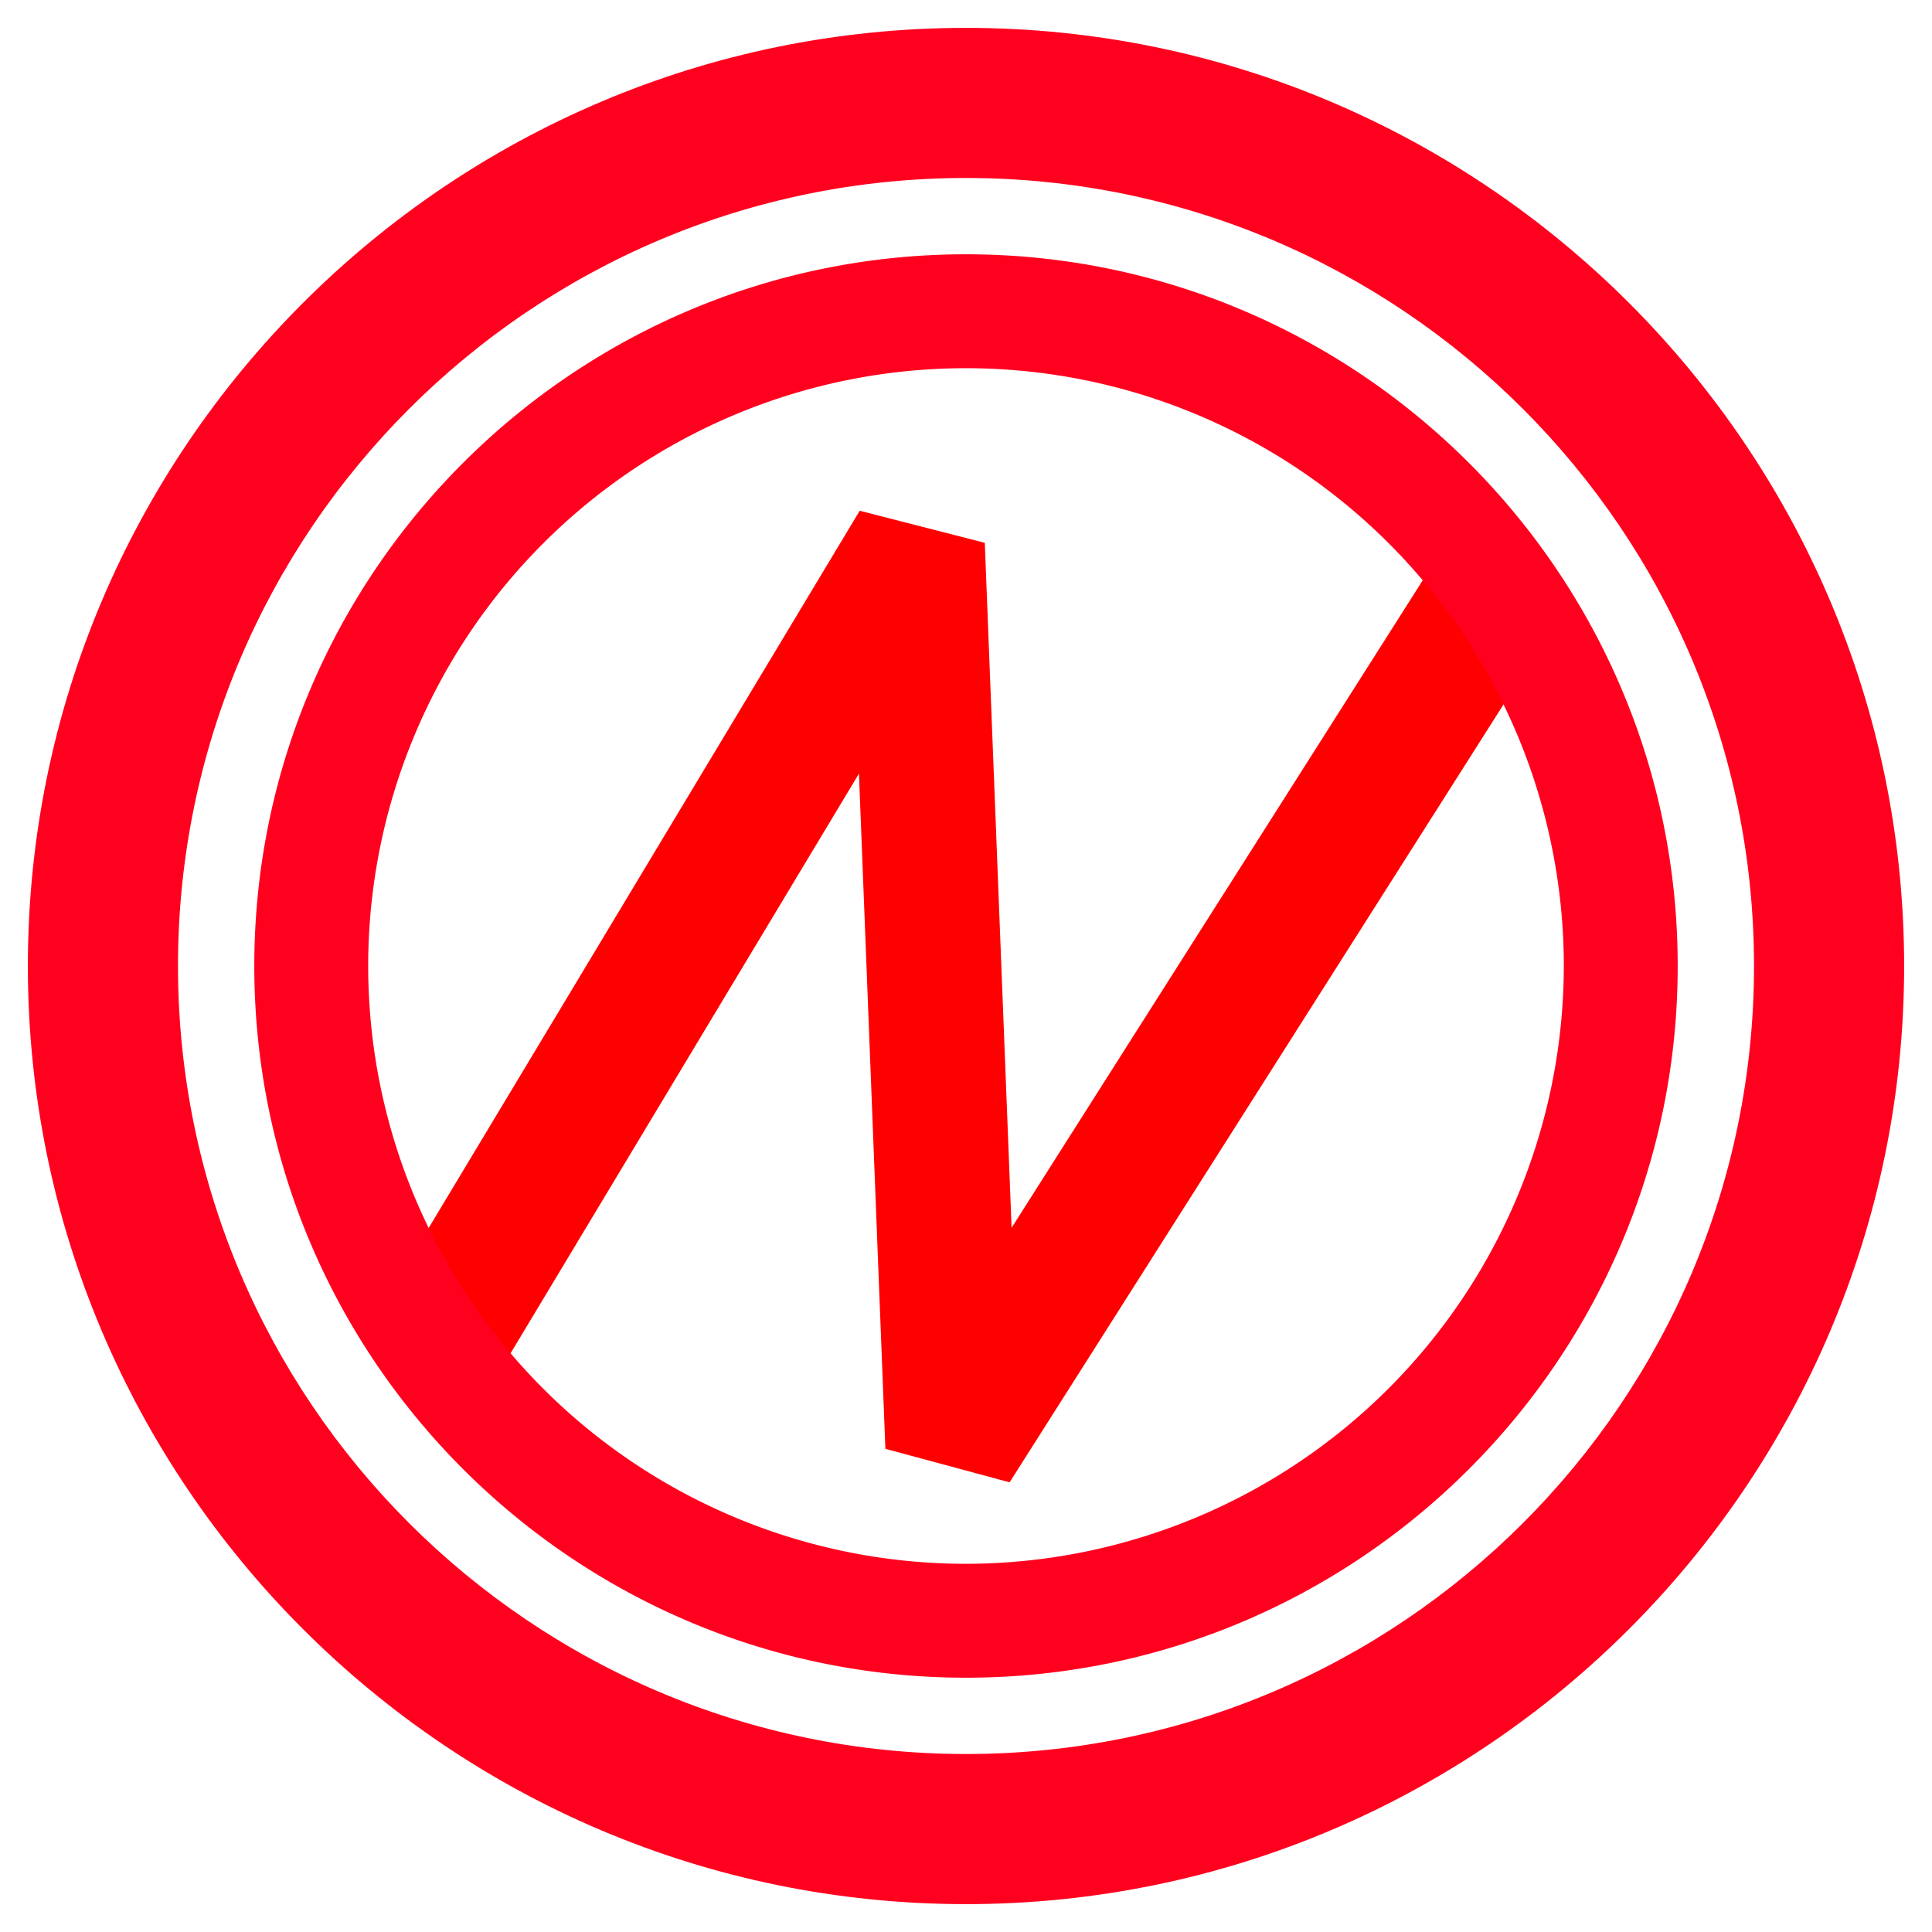<svg id="图层_1" data-name="图层 1" xmlns="http://www.w3.org/2000/svg" viewBox="0 0 400 400"><defs><style>.cls-1{fill:#ff001f;}.cls-2{fill:none;stroke:red;stroke-linejoin:bevel;stroke-width:27.9px;}</style></defs><path class="cls-1" d="M200,5.77C92.9,5.77,5.77,92.9,5.77,200S92.9,394.23,200,394.23,394.23,307.1,394.23,200,307.1,5.77,200,5.77Zm0,357.38C110,363.15,36.85,290,36.85,200S110,36.85,200,36.85,363.15,110,363.15,200,290,363.15,200,363.15Z"/><polyline class="cls-2" points="91.42 276.88 189.95 112.93 197.25 299.42 307.16 126.33"/><path class="cls-1" d="M200,52.65c-81.25,0-147.35,66.1-147.35,147.35S118.75,347.35,200,347.35,347.35,281.25,347.35,200,281.25,52.65,200,52.65Zm0,271.12A123.77,123.77,0,1,1,323.77,200,123.91,123.91,0,0,1,200,323.77Z"/></svg>